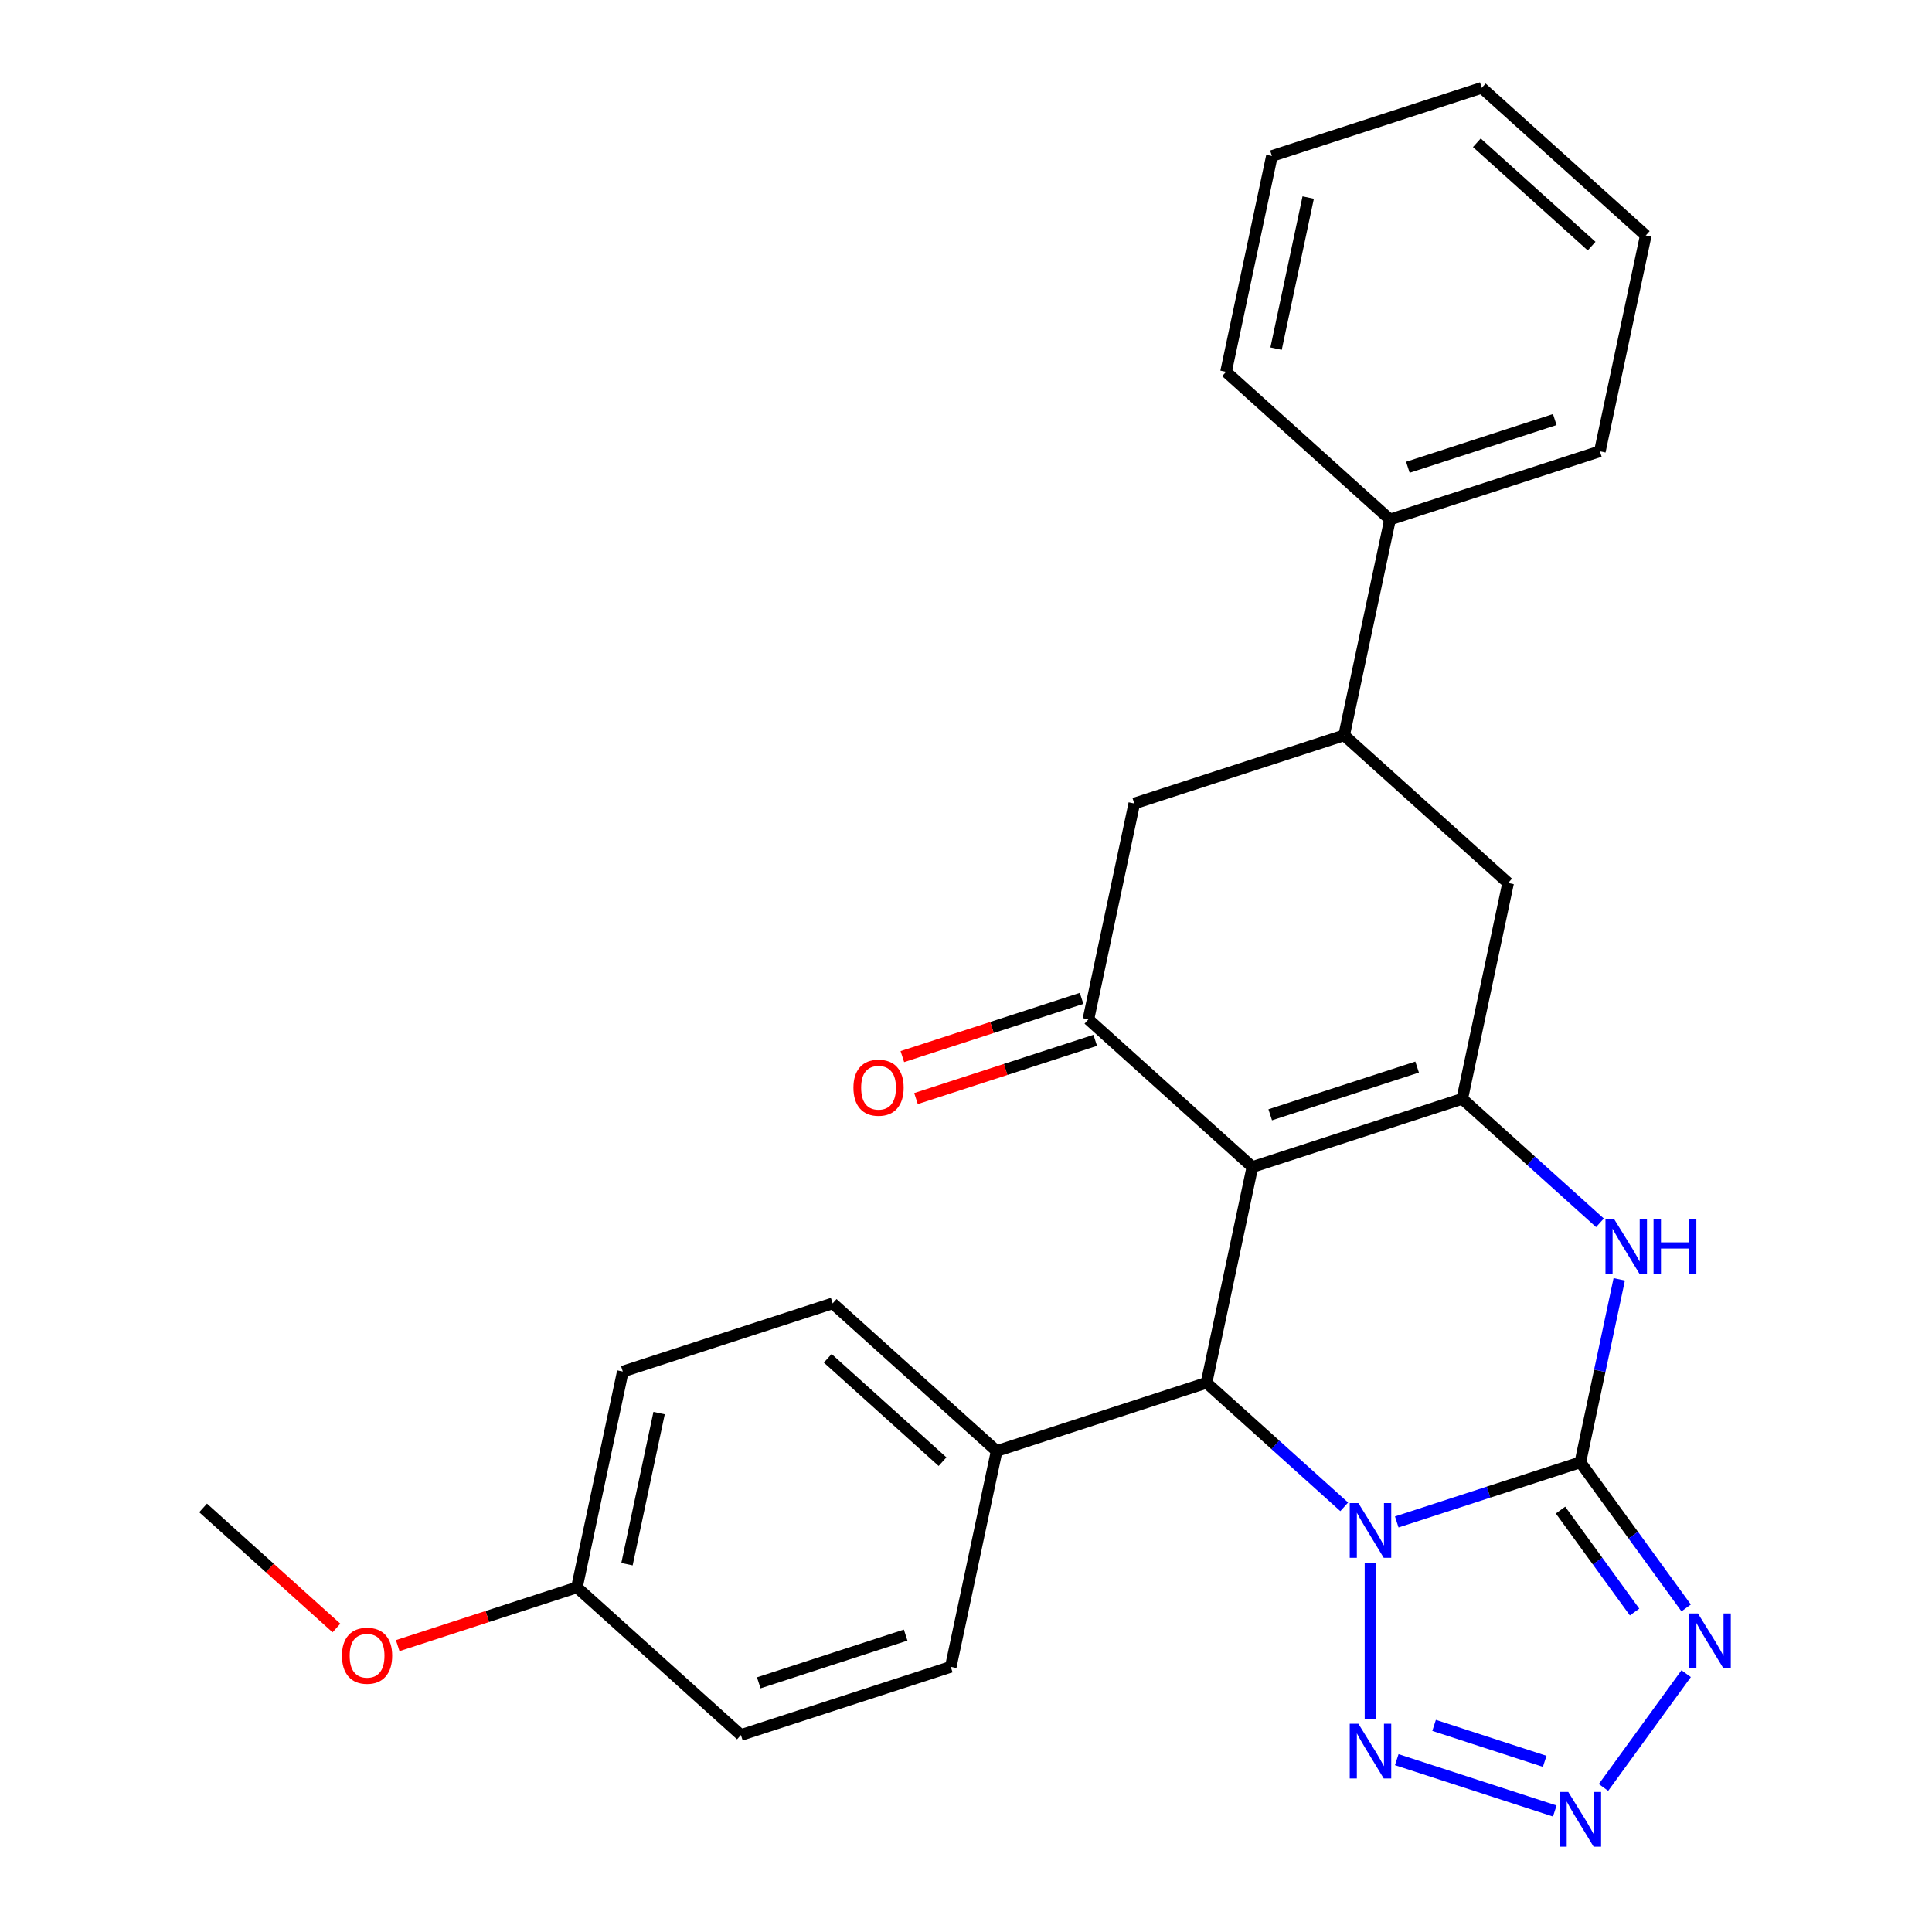 <?xml version='1.0' encoding='iso-8859-1'?>
<svg version='1.1' baseProfile='full'
              xmlns='http://www.w3.org/2000/svg'
                      xmlns:rdkit='http://www.rdkit.org/xml'
                      xmlns:xlink='http://www.w3.org/1999/xlink'
                  xml:space='preserve'
width='1000px' height='1000px' viewBox='0 0 1000 1000'>
<!-- END OF HEADER -->
<rect style='opacity:1.0;fill:#FFFFFF;stroke:none' width='1000' height='1000' x='0' y='0'> </rect>
<path class='bond-0' d='M 722.956,787.753 L 770.47,772.315' style='fill:none;fill-rule:evenodd;stroke:#0000FF;stroke-width:6px;stroke-linecap:butt;stroke-linejoin:miter;stroke-opacity:1' />
<path class='bond-0' d='M 770.47,772.315 L 817.983,756.877' style='fill:none;fill-rule:evenodd;stroke:#000000;stroke-width:6px;stroke-linecap:butt;stroke-linejoin:miter;stroke-opacity:1' />
<path class='bond-3' d='M 695.766,779.929 L 660.126,747.839' style='fill:none;fill-rule:evenodd;stroke:#0000FF;stroke-width:6px;stroke-linecap:butt;stroke-linejoin:miter;stroke-opacity:1' />
<path class='bond-3' d='M 660.126,747.839 L 624.486,715.748' style='fill:none;fill-rule:evenodd;stroke:#000000;stroke-width:6px;stroke-linecap:butt;stroke-linejoin:miter;stroke-opacity:1' />
<path class='bond-6' d='M 709.361,809.186 L 709.361,889.792' style='fill:none;fill-rule:evenodd;stroke:#0000FF;stroke-width:6px;stroke-linecap:butt;stroke-linejoin:miter;stroke-opacity:1' />
<path class='bond-4' d='M 817.983,756.877 L 845.367,794.569' style='fill:none;fill-rule:evenodd;stroke:#000000;stroke-width:6px;stroke-linecap:butt;stroke-linejoin:miter;stroke-opacity:1' />
<path class='bond-4' d='M 845.367,794.569 L 872.752,832.261' style='fill:none;fill-rule:evenodd;stroke:#0000FF;stroke-width:6px;stroke-linecap:butt;stroke-linejoin:miter;stroke-opacity:1' />
<path class='bond-4' d='M 807.718,781.611 L 826.888,807.996' style='fill:none;fill-rule:evenodd;stroke:#000000;stroke-width:6px;stroke-linecap:butt;stroke-linejoin:miter;stroke-opacity:1' />
<path class='bond-4' d='M 826.888,807.996 L 846.057,834.38' style='fill:none;fill-rule:evenodd;stroke:#0000FF;stroke-width:6px;stroke-linecap:butt;stroke-linejoin:miter;stroke-opacity:1' />
<path class='bond-5' d='M 817.983,756.877 L 828.047,709.527' style='fill:none;fill-rule:evenodd;stroke:#000000;stroke-width:6px;stroke-linecap:butt;stroke-linejoin:miter;stroke-opacity:1' />
<path class='bond-5' d='M 828.047,709.527 L 838.112,662.177' style='fill:none;fill-rule:evenodd;stroke:#0000FF;stroke-width:6px;stroke-linecap:butt;stroke-linejoin:miter;stroke-opacity:1' />
<path class='bond-1' d='M 648.231,604.033 L 624.486,715.748' style='fill:none;fill-rule:evenodd;stroke:#000000;stroke-width:6px;stroke-linecap:butt;stroke-linejoin:miter;stroke-opacity:1' />
<path class='bond-2' d='M 648.231,604.033 L 756.853,568.739' style='fill:none;fill-rule:evenodd;stroke:#000000;stroke-width:6px;stroke-linecap:butt;stroke-linejoin:miter;stroke-opacity:1' />
<path class='bond-2' d='M 657.466,577.014 L 733.501,552.309' style='fill:none;fill-rule:evenodd;stroke:#000000;stroke-width:6px;stroke-linecap:butt;stroke-linejoin:miter;stroke-opacity:1' />
<path class='bond-8' d='M 648.231,604.033 L 563.356,527.61' style='fill:none;fill-rule:evenodd;stroke:#000000;stroke-width:6px;stroke-linecap:butt;stroke-linejoin:miter;stroke-opacity:1' />
<path class='bond-9' d='M 756.853,568.739 L 780.599,457.024' style='fill:none;fill-rule:evenodd;stroke:#000000;stroke-width:6px;stroke-linecap:butt;stroke-linejoin:miter;stroke-opacity:1' />
<path class='bond-28' d='M 756.853,568.739 L 792.493,600.83' style='fill:none;fill-rule:evenodd;stroke:#000000;stroke-width:6px;stroke-linecap:butt;stroke-linejoin:miter;stroke-opacity:1' />
<path class='bond-28' d='M 792.493,600.83 L 828.133,632.92' style='fill:none;fill-rule:evenodd;stroke:#0000FF;stroke-width:6px;stroke-linecap:butt;stroke-linejoin:miter;stroke-opacity:1' />
<path class='bond-12' d='M 624.486,715.748 L 515.864,751.042' style='fill:none;fill-rule:evenodd;stroke:#000000;stroke-width:6px;stroke-linecap:butt;stroke-linejoin:miter;stroke-opacity:1' />
<path class='bond-27' d='M 872.752,866.292 L 829.963,925.186' style='fill:none;fill-rule:evenodd;stroke:#0000FF;stroke-width:6px;stroke-linecap:butt;stroke-linejoin:miter;stroke-opacity:1' />
<path class='bond-7' d='M 722.956,910.799 L 804.745,937.374' style='fill:none;fill-rule:evenodd;stroke:#0000FF;stroke-width:6px;stroke-linecap:butt;stroke-linejoin:miter;stroke-opacity:1' />
<path class='bond-7' d='M 742.283,893.061 L 799.535,911.664' style='fill:none;fill-rule:evenodd;stroke:#0000FF;stroke-width:6px;stroke-linecap:butt;stroke-linejoin:miter;stroke-opacity:1' />
<path class='bond-11' d='M 563.356,527.61 L 587.102,415.895' style='fill:none;fill-rule:evenodd;stroke:#000000;stroke-width:6px;stroke-linecap:butt;stroke-linejoin:miter;stroke-opacity:1' />
<path class='bond-13' d='M 559.826,516.748 L 513.443,531.819' style='fill:none;fill-rule:evenodd;stroke:#000000;stroke-width:6px;stroke-linecap:butt;stroke-linejoin:miter;stroke-opacity:1' />
<path class='bond-13' d='M 513.443,531.819 L 467.06,546.89' style='fill:none;fill-rule:evenodd;stroke:#FF0000;stroke-width:6px;stroke-linecap:butt;stroke-linejoin:miter;stroke-opacity:1' />
<path class='bond-13' d='M 566.885,538.472 L 520.502,553.543' style='fill:none;fill-rule:evenodd;stroke:#000000;stroke-width:6px;stroke-linecap:butt;stroke-linejoin:miter;stroke-opacity:1' />
<path class='bond-13' d='M 520.502,553.543 L 474.119,568.614' style='fill:none;fill-rule:evenodd;stroke:#FF0000;stroke-width:6px;stroke-linecap:butt;stroke-linejoin:miter;stroke-opacity:1' />
<path class='bond-30' d='M 780.599,457.024 L 695.723,380.601' style='fill:none;fill-rule:evenodd;stroke:#000000;stroke-width:6px;stroke-linecap:butt;stroke-linejoin:miter;stroke-opacity:1' />
<path class='bond-10' d='M 695.723,380.601 L 587.102,415.895' style='fill:none;fill-rule:evenodd;stroke:#000000;stroke-width:6px;stroke-linecap:butt;stroke-linejoin:miter;stroke-opacity:1' />
<path class='bond-14' d='M 695.723,380.601 L 719.469,268.886' style='fill:none;fill-rule:evenodd;stroke:#000000;stroke-width:6px;stroke-linecap:butt;stroke-linejoin:miter;stroke-opacity:1' />
<path class='bond-15' d='M 515.864,751.042 L 430.988,674.619' style='fill:none;fill-rule:evenodd;stroke:#000000;stroke-width:6px;stroke-linecap:butt;stroke-linejoin:miter;stroke-opacity:1' />
<path class='bond-15' d='M 487.848,756.553 L 428.435,703.058' style='fill:none;fill-rule:evenodd;stroke:#000000;stroke-width:6px;stroke-linecap:butt;stroke-linejoin:miter;stroke-opacity:1' />
<path class='bond-16' d='M 515.864,751.042 L 492.118,862.757' style='fill:none;fill-rule:evenodd;stroke:#000000;stroke-width:6px;stroke-linecap:butt;stroke-linejoin:miter;stroke-opacity:1' />
<path class='bond-21' d='M 719.469,268.886 L 828.091,233.593' style='fill:none;fill-rule:evenodd;stroke:#000000;stroke-width:6px;stroke-linecap:butt;stroke-linejoin:miter;stroke-opacity:1' />
<path class='bond-21' d='M 728.704,241.867 L 804.739,217.162' style='fill:none;fill-rule:evenodd;stroke:#000000;stroke-width:6px;stroke-linecap:butt;stroke-linejoin:miter;stroke-opacity:1' />
<path class='bond-22' d='M 719.469,268.886 L 634.593,192.463' style='fill:none;fill-rule:evenodd;stroke:#000000;stroke-width:6px;stroke-linecap:butt;stroke-linejoin:miter;stroke-opacity:1' />
<path class='bond-19' d='M 430.988,674.619 L 322.367,709.912' style='fill:none;fill-rule:evenodd;stroke:#000000;stroke-width:6px;stroke-linecap:butt;stroke-linejoin:miter;stroke-opacity:1' />
<path class='bond-18' d='M 492.118,862.757 L 383.497,898.05' style='fill:none;fill-rule:evenodd;stroke:#000000;stroke-width:6px;stroke-linecap:butt;stroke-linejoin:miter;stroke-opacity:1' />
<path class='bond-18' d='M 468.766,846.327 L 392.731,871.032' style='fill:none;fill-rule:evenodd;stroke:#000000;stroke-width:6px;stroke-linecap:butt;stroke-linejoin:miter;stroke-opacity:1' />
<path class='bond-17' d='M 298.621,821.628 L 383.497,898.05' style='fill:none;fill-rule:evenodd;stroke:#000000;stroke-width:6px;stroke-linecap:butt;stroke-linejoin:miter;stroke-opacity:1' />
<path class='bond-20' d='M 298.621,821.628 L 252.238,836.699' style='fill:none;fill-rule:evenodd;stroke:#000000;stroke-width:6px;stroke-linecap:butt;stroke-linejoin:miter;stroke-opacity:1' />
<path class='bond-20' d='M 252.238,836.699 L 205.855,851.77' style='fill:none;fill-rule:evenodd;stroke:#FF0000;stroke-width:6px;stroke-linecap:butt;stroke-linejoin:miter;stroke-opacity:1' />
<path class='bond-29' d='M 298.621,821.628 L 322.367,709.912' style='fill:none;fill-rule:evenodd;stroke:#000000;stroke-width:6px;stroke-linecap:butt;stroke-linejoin:miter;stroke-opacity:1' />
<path class='bond-29' d='M 324.526,809.62 L 341.148,731.419' style='fill:none;fill-rule:evenodd;stroke:#000000;stroke-width:6px;stroke-linecap:butt;stroke-linejoin:miter;stroke-opacity:1' />
<path class='bond-23' d='M 174.144,842.645 L 139.634,811.572' style='fill:none;fill-rule:evenodd;stroke:#FF0000;stroke-width:6px;stroke-linecap:butt;stroke-linejoin:miter;stroke-opacity:1' />
<path class='bond-23' d='M 139.634,811.572 L 105.124,780.499' style='fill:none;fill-rule:evenodd;stroke:#000000;stroke-width:6px;stroke-linecap:butt;stroke-linejoin:miter;stroke-opacity:1' />
<path class='bond-25' d='M 828.091,233.593 L 851.836,121.877' style='fill:none;fill-rule:evenodd;stroke:#000000;stroke-width:6px;stroke-linecap:butt;stroke-linejoin:miter;stroke-opacity:1' />
<path class='bond-24' d='M 634.593,192.463 L 658.339,80.748' style='fill:none;fill-rule:evenodd;stroke:#000000;stroke-width:6px;stroke-linecap:butt;stroke-linejoin:miter;stroke-opacity:1' />
<path class='bond-24' d='M 660.498,180.455 L 677.121,102.254' style='fill:none;fill-rule:evenodd;stroke:#000000;stroke-width:6px;stroke-linecap:butt;stroke-linejoin:miter;stroke-opacity:1' />
<path class='bond-26' d='M 658.339,80.748 L 766.961,45.455' style='fill:none;fill-rule:evenodd;stroke:#000000;stroke-width:6px;stroke-linecap:butt;stroke-linejoin:miter;stroke-opacity:1' />
<path class='bond-31' d='M 851.836,121.877 L 766.961,45.455' style='fill:none;fill-rule:evenodd;stroke:#000000;stroke-width:6px;stroke-linecap:butt;stroke-linejoin:miter;stroke-opacity:1' />
<path class='bond-31' d='M 823.821,127.389 L 764.408,73.893' style='fill:none;fill-rule:evenodd;stroke:#000000;stroke-width:6px;stroke-linecap:butt;stroke-linejoin:miter;stroke-opacity:1' />
<path  class='atom-0' d='M 703.101 778.011
L 712.381 793.011
Q 713.301 794.491, 714.781 797.171
Q 716.261 799.851, 716.341 800.011
L 716.341 778.011
L 720.101 778.011
L 720.101 806.331
L 716.221 806.331
L 706.261 789.931
Q 705.101 788.011, 703.861 785.811
Q 702.661 783.611, 702.301 782.931
L 702.301 806.331
L 698.621 806.331
L 698.621 778.011
L 703.101 778.011
' fill='#0000FF'/>
<path  class='atom-5' d='M 878.854 835.116
L 888.134 850.116
Q 889.054 851.596, 890.534 854.276
Q 892.014 856.956, 892.094 857.116
L 892.094 835.116
L 895.854 835.116
L 895.854 863.436
L 891.974 863.436
L 882.014 847.036
Q 880.854 845.116, 879.614 842.916
Q 878.414 840.716, 878.054 840.036
L 878.054 863.436
L 874.374 863.436
L 874.374 835.116
L 878.854 835.116
' fill='#0000FF'/>
<path  class='atom-6' d='M 835.469 631.002
L 844.749 646.002
Q 845.669 647.482, 847.149 650.162
Q 848.629 652.842, 848.709 653.002
L 848.709 631.002
L 852.469 631.002
L 852.469 659.322
L 848.589 659.322
L 838.629 642.922
Q 837.469 641.002, 836.229 638.802
Q 835.029 636.602, 834.669 635.922
L 834.669 659.322
L 830.989 659.322
L 830.989 631.002
L 835.469 631.002
' fill='#0000FF'/>
<path  class='atom-6' d='M 855.869 631.002
L 859.709 631.002
L 859.709 643.042
L 874.189 643.042
L 874.189 631.002
L 878.029 631.002
L 878.029 659.322
L 874.189 659.322
L 874.189 646.242
L 859.709 646.242
L 859.709 659.322
L 855.869 659.322
L 855.869 631.002
' fill='#0000FF'/>
<path  class='atom-7' d='M 703.101 892.222
L 712.381 907.222
Q 713.301 908.702, 714.781 911.382
Q 716.261 914.062, 716.341 914.222
L 716.341 892.222
L 720.101 892.222
L 720.101 920.542
L 716.221 920.542
L 706.261 904.142
Q 705.101 902.222, 703.861 900.022
Q 702.661 897.822, 702.301 897.142
L 702.301 920.542
L 698.621 920.542
L 698.621 892.222
L 703.101 892.222
' fill='#0000FF'/>
<path  class='atom-8' d='M 811.723 927.515
L 821.003 942.515
Q 821.923 943.995, 823.403 946.675
Q 824.883 949.355, 824.963 949.515
L 824.963 927.515
L 828.723 927.515
L 828.723 955.835
L 824.843 955.835
L 814.883 939.435
Q 813.723 937.515, 812.483 935.315
Q 811.283 933.115, 810.923 932.435
L 810.923 955.835
L 807.243 955.835
L 807.243 927.515
L 811.723 927.515
' fill='#0000FF'/>
<path  class='atom-14' d='M 441.734 562.984
Q 441.734 556.184, 445.094 552.384
Q 448.454 548.584, 454.734 548.584
Q 461.014 548.584, 464.374 552.384
Q 467.734 556.184, 467.734 562.984
Q 467.734 569.864, 464.334 573.784
Q 460.934 577.664, 454.734 577.664
Q 448.494 577.664, 445.094 573.784
Q 441.734 569.904, 441.734 562.984
M 454.734 574.464
Q 459.054 574.464, 461.374 571.584
Q 463.734 568.664, 463.734 562.984
Q 463.734 557.424, 461.374 554.624
Q 459.054 551.784, 454.734 551.784
Q 450.414 551.784, 448.054 554.584
Q 445.734 557.384, 445.734 562.984
Q 445.734 568.704, 448.054 571.584
Q 450.414 574.464, 454.734 574.464
' fill='#FF0000'/>
<path  class='atom-21' d='M 176.999 857.001
Q 176.999 850.201, 180.359 846.401
Q 183.719 842.601, 189.999 842.601
Q 196.279 842.601, 199.639 846.401
Q 202.999 850.201, 202.999 857.001
Q 202.999 863.881, 199.599 867.801
Q 196.199 871.681, 189.999 871.681
Q 183.759 871.681, 180.359 867.801
Q 176.999 863.921, 176.999 857.001
M 189.999 868.481
Q 194.319 868.481, 196.639 865.601
Q 198.999 862.681, 198.999 857.001
Q 198.999 851.441, 196.639 848.641
Q 194.319 845.801, 189.999 845.801
Q 185.679 845.801, 183.319 848.601
Q 180.999 851.401, 180.999 857.001
Q 180.999 862.721, 183.319 865.601
Q 185.679 868.481, 189.999 868.481
' fill='#FF0000'/>
</svg>
